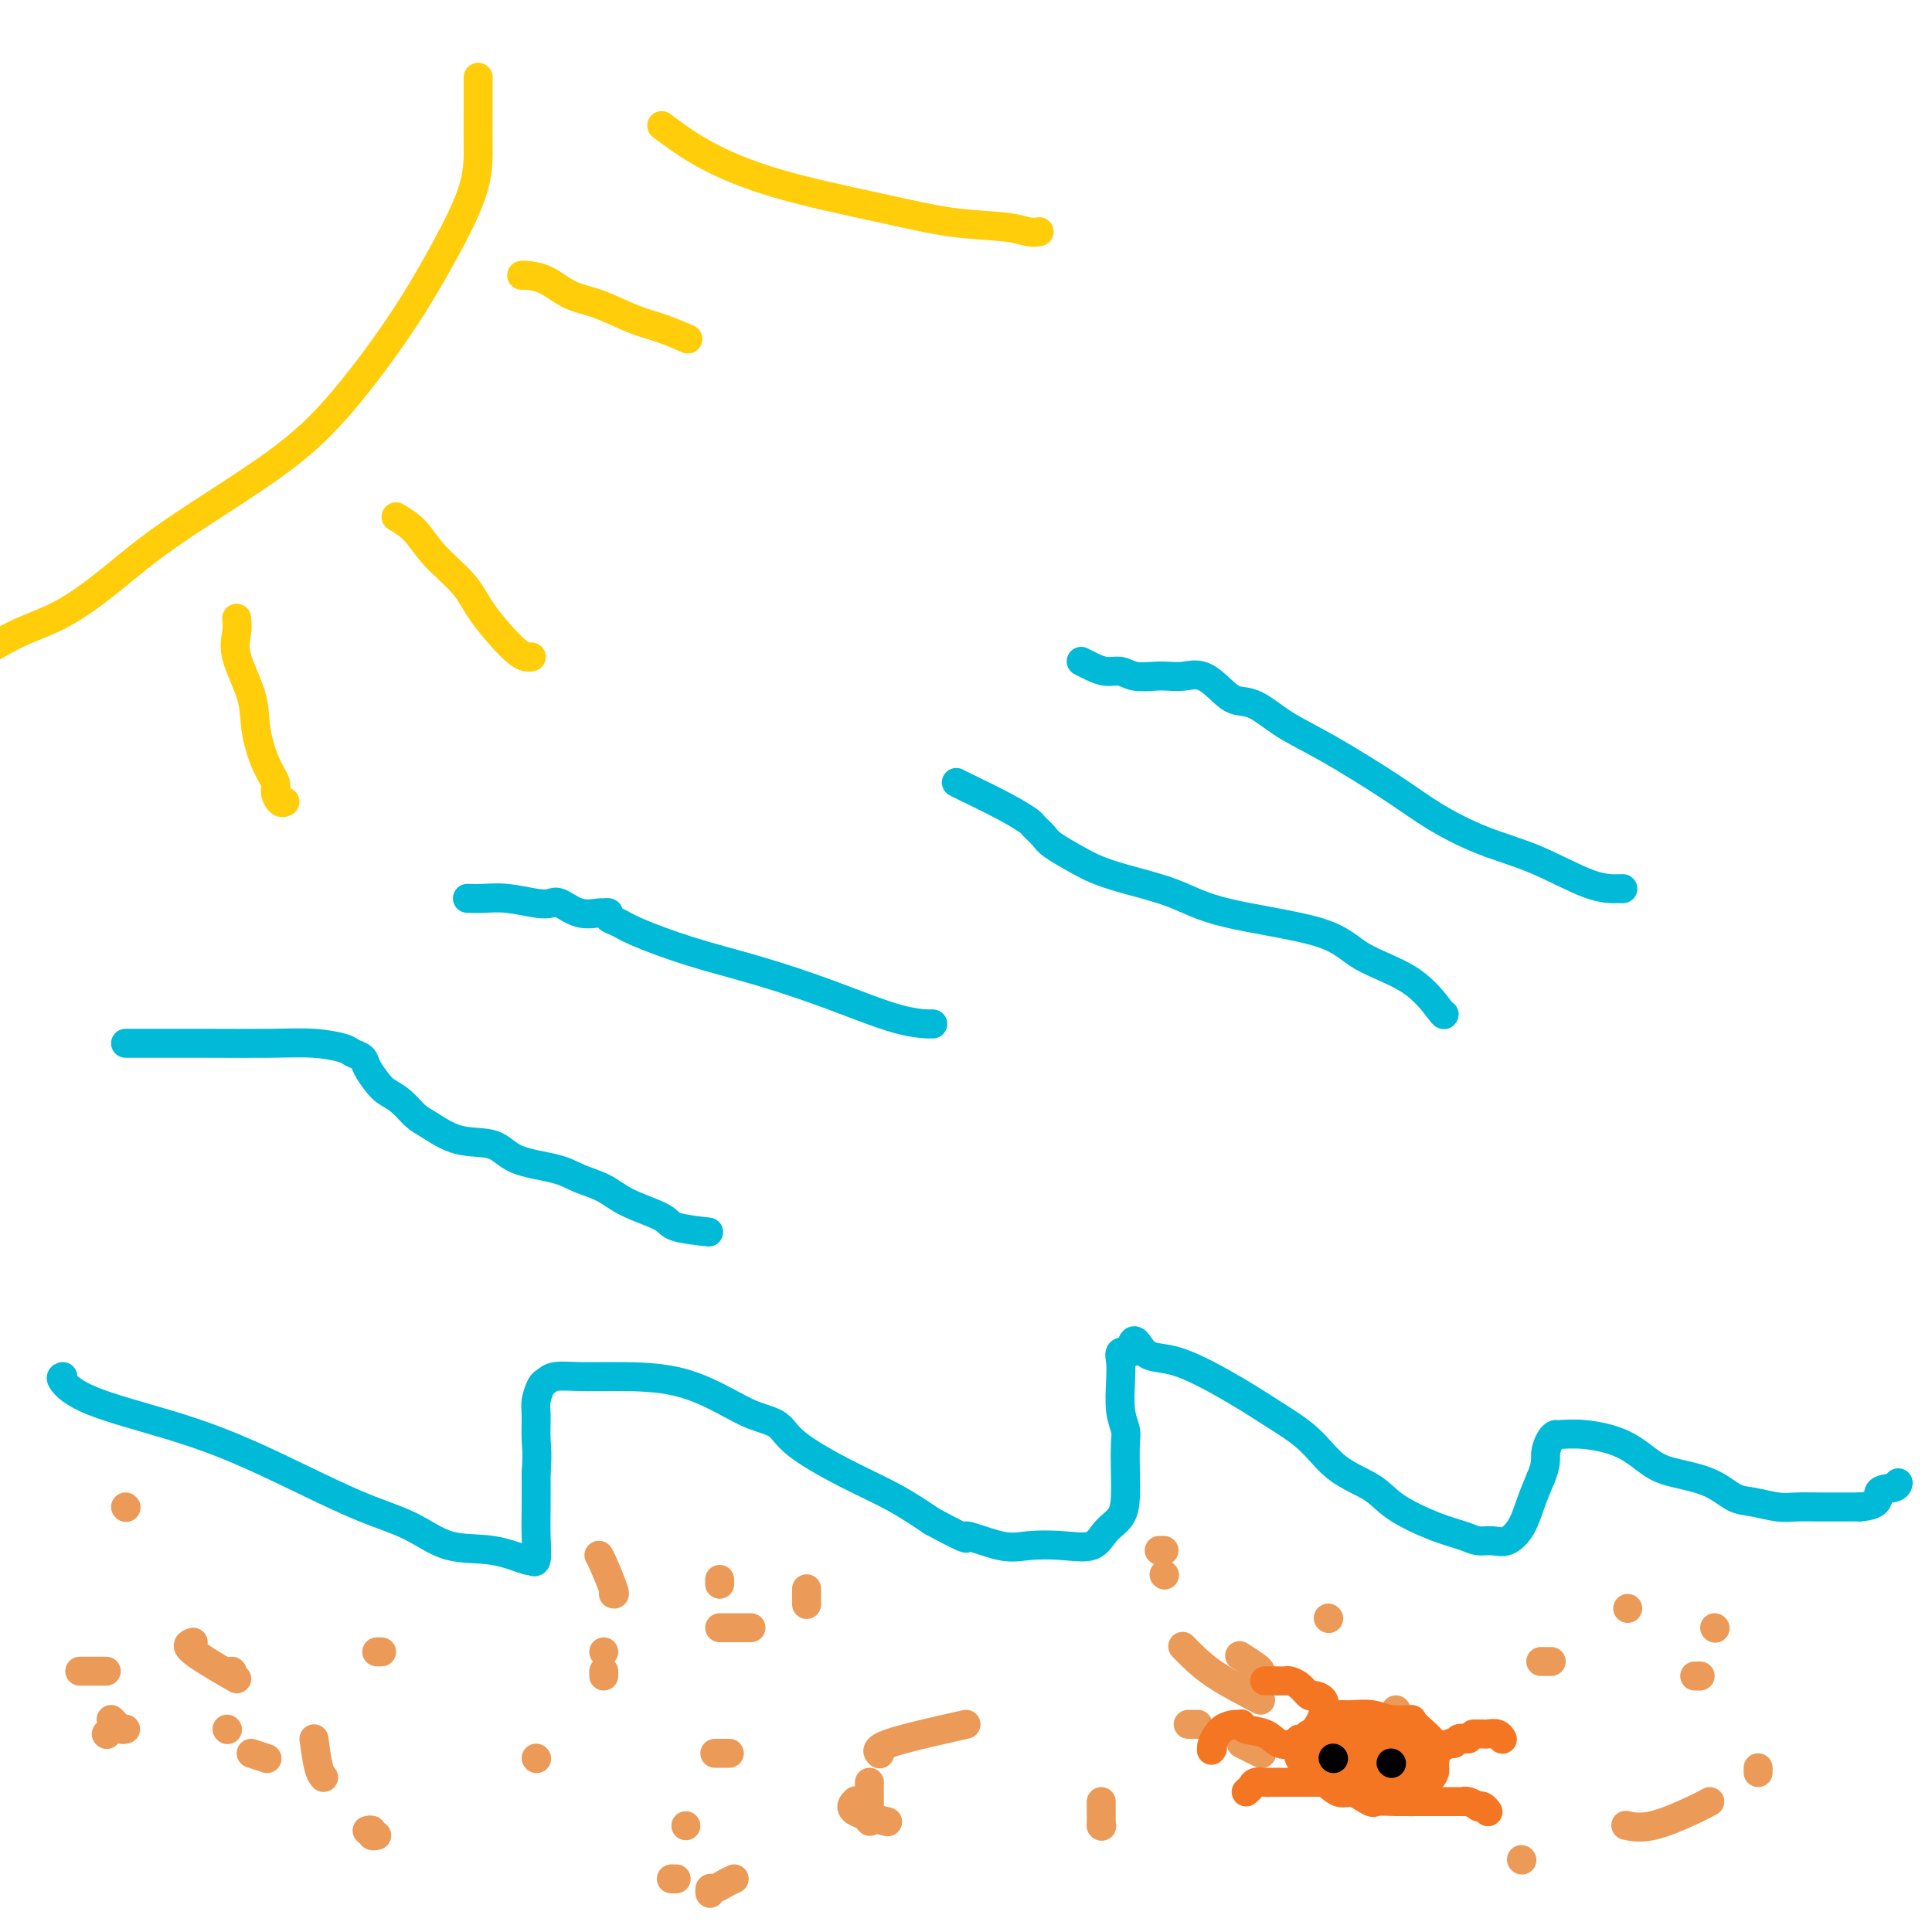 <svg viewBox='0 0 400 400' version='1.1' xmlns='http://www.w3.org/2000/svg' xmlns:xlink='http://www.w3.org/1999/xlink'><g fill='none' stroke='#00BAD8' stroke-width='6' stroke-linecap='round' stroke-linejoin='round'><path d='M13,285c-0.286,0.091 -0.572,0.182 0,1c0.572,0.818 2.000,2.365 6,4c4.000,1.635 10.570,3.360 16,5c5.430,1.640 9.719,3.197 14,5c4.281,1.803 8.554,3.854 13,6c4.446,2.146 9.066,4.387 13,6c3.934,1.613 7.183,2.599 10,4c2.817,1.401 5.204,3.216 8,4c2.796,0.784 6.003,0.535 9,1c2.997,0.465 5.784,1.642 7,2c1.216,0.358 0.862,-0.103 1,0c0.138,0.103 0.769,0.770 1,0c0.231,-0.770 0.062,-2.977 0,-5c-0.062,-2.023 -0.018,-3.864 0,-6c0.018,-2.136 0.009,-4.568 0,-7'/><path d='M111,305c0.306,-4.103 0.071,-5.361 0,-7c-0.071,-1.639 0.024,-3.658 0,-5c-0.024,-1.342 -0.165,-2.006 0,-3c0.165,-0.994 0.635,-2.319 1,-3c0.365,-0.681 0.624,-0.718 1,-1c0.376,-0.282 0.868,-0.809 2,-1c1.132,-0.191 2.902,-0.045 5,0c2.098,0.045 4.523,-0.011 8,0c3.477,0.011 8.007,0.090 12,1c3.993,0.910 7.449,2.651 10,4c2.551,1.349 4.196,2.306 6,3c1.804,0.694 3.768,1.125 5,2c1.232,0.875 1.732,2.193 4,4c2.268,1.807 6.303,4.102 10,6c3.697,1.898 7.056,3.399 10,5c2.944,1.601 5.472,3.300 8,5'/><path d='M193,315c9.433,5.045 6.516,3.158 7,3c0.484,-0.158 4.369,1.413 7,2c2.631,0.587 4.008,0.191 6,0c1.992,-0.191 4.600,-0.178 7,0c2.400,0.178 4.590,0.521 6,0c1.410,-0.521 2.038,-1.908 3,-3c0.962,-1.092 2.259,-1.891 3,-3c0.741,-1.109 0.927,-2.528 1,-4c0.073,-1.472 0.034,-2.998 0,-5c-0.034,-2.002 -0.061,-4.479 0,-6c0.061,-1.521 0.211,-2.086 0,-3c-0.211,-0.914 -0.783,-2.179 -1,-4c-0.217,-1.821 -0.079,-4.200 0,-6c0.079,-1.800 0.098,-3.023 0,-4c-0.098,-0.977 -0.314,-1.708 0,-2c0.314,-0.292 1.157,-0.146 2,0'/><path d='M234,280c0.576,-4.682 1.518,-1.388 3,0c1.482,1.388 3.506,0.871 7,2c3.494,1.129 8.458,3.904 12,6c3.542,2.096 5.661,3.512 8,5c2.339,1.488 4.896,3.049 7,5c2.104,1.951 3.753,4.291 6,6c2.247,1.709 5.090,2.788 7,4c1.910,1.212 2.885,2.559 5,4c2.115,1.441 5.370,2.977 8,4c2.630,1.023 4.634,1.535 6,2c1.366,0.465 2.095,0.884 3,1c0.905,0.116 1.986,-0.071 3,0c1.014,0.071 1.963,0.401 3,0c1.037,-0.401 2.164,-1.531 3,-3c0.836,-1.469 1.382,-3.277 2,-5c0.618,-1.723 1.309,-3.362 2,-5'/><path d='M319,306c1.264,-2.978 0.925,-3.923 1,-5c0.075,-1.077 0.563,-2.285 1,-3c0.437,-0.715 0.822,-0.939 1,-1c0.178,-0.061 0.148,0.039 1,0c0.852,-0.039 2.586,-0.216 5,0c2.414,0.216 5.506,0.825 8,2c2.494,1.175 4.388,2.916 6,4c1.612,1.084 2.942,1.510 5,2c2.058,0.490 4.846,1.046 7,2c2.154,0.954 3.675,2.308 5,3c1.325,0.692 2.454,0.721 4,1c1.546,0.279 3.508,0.807 5,1c1.492,0.193 2.513,0.052 4,0c1.487,-0.052 3.439,-0.014 5,0c1.561,0.014 2.732,0.004 4,0c1.268,-0.004 2.634,-0.002 4,0'/><path d='M385,312c4.762,-0.325 3.668,-2.139 4,-3c0.332,-0.861 2.089,-0.770 3,-1c0.911,-0.230 0.974,-0.780 1,-1c0.026,-0.220 0.013,-0.110 0,0'/></g>
<g fill='none' stroke='#EC9A57' stroke-width='6' stroke-linecap='round' stroke-linejoin='round'><path d='M26,312c0.000,0.000 0.100,0.100 0.1,0.1'/><path d='M47,358c0.000,0.000 0.100,0.100 0.1,0.1'/><path d='M22,359c0.000,0.000 0.100,0.100 0.1,0.1'/><path d='M52,363c1.250,0.417 2.500,0.833 3,1c0.500,0.167 0.250,0.083 0,0'/><path d='M48,346c0.000,0.000 0.100,0.100 0.1,0.1'/><path d='M22,346c0.022,0.000 0.044,0.000 -1,0c-1.044,0.000 -3.156,0.000 -4,0c-0.844,0.000 -0.422,0.000 0,0'/><path d='M23,356c0.339,0.310 0.679,0.619 1,1c0.321,0.381 0.625,0.833 1,1c0.375,0.167 0.821,0.048 1,0c0.179,-0.048 0.089,-0.024 0,0'/><path d='M40,340c-0.889,0.289 -1.778,0.578 0,2c1.778,1.422 6.222,3.978 8,5c1.778,1.022 0.889,0.511 0,0'/><path d='M65,360c0.311,2.311 0.622,4.622 1,6c0.378,1.378 0.822,1.822 1,2c0.178,0.178 0.089,0.089 0,0'/><path d='M76,379c0.452,-0.113 0.905,-0.226 1,0c0.095,0.226 -0.167,0.792 0,1c0.167,0.208 0.762,0.060 1,0c0.238,-0.060 0.119,-0.030 0,0'/><path d='M111,364c0.000,0.000 0.100,0.100 0.1,0.1'/><path d='M125,347c0.000,-0.417 0.000,-0.833 0,-1c0.000,-0.167 0.000,-0.083 0,0'/><path d='M125,342c0.000,0.000 0.000,0.000 0,0c0.000,0.000 0.000,0.000 0,0'/><path d='M127,330c0.196,0.083 0.393,0.167 0,-1c-0.393,-1.167 -1.375,-3.583 -2,-5c-0.625,-1.417 -0.893,-1.833 -1,-2c-0.107,-0.167 -0.054,-0.083 0,0'/><path d='M149,327c0.000,0.417 0.000,0.833 0,1c0.000,0.167 0.000,0.083 0,0'/><path d='M79,342c-0.417,0.000 -0.833,0.000 -1,0c-0.167,0.000 -0.083,0.000 0,0'/><path d='M149,337c0.429,0.000 0.857,0.000 1,0c0.143,0.000 0.000,0.000 1,0c1.000,0.000 3.143,0.000 4,0c0.857,0.000 0.429,0.000 0,0'/><path d='M167,329c0.000,-0.054 0.000,-0.107 0,0c0.000,0.107 0.000,0.375 0,1c0.000,0.625 0.000,1.607 0,2c0.000,0.393 0.000,0.196 0,0'/><path d='M180,369c0.000,0.423 0.000,0.845 0,2c0.000,1.155 0.000,3.042 0,4c0.000,0.958 0.000,0.988 0,1c0.000,0.012 0.000,0.006 0,0'/><path d='M180,377c0.000,0.000 0.100,0.100 0.1,0.1'/><path d='M246,357c0.311,0.000 0.622,0.000 1,0c0.378,0.000 0.822,0.000 1,0c0.178,0.000 0.089,0.000 0,0'/><path d='M200,357c-6.533,1.467 -13.067,2.933 -16,4c-2.933,1.067 -2.267,1.733 -2,2c0.267,0.267 0.133,0.133 0,0'/><path d='M177,373c0.179,-0.167 0.357,-0.333 0,0c-0.357,0.333 -1.250,1.167 0,2c1.250,0.833 4.643,1.667 6,2c1.357,0.333 0.679,0.167 0,0'/><path d='M257,361c0.622,0.311 1.244,0.622 2,1c0.756,0.378 1.644,0.822 2,1c0.356,0.178 0.178,0.089 0,0'/><path d='M261,352c-3.298,-1.720 -6.595,-3.440 -9,-5c-2.405,-1.560 -3.917,-2.958 -5,-4c-1.083,-1.042 -1.738,-1.726 -2,-2c-0.262,-0.274 -0.131,-0.137 0,0'/><path d='M241,326c0.000,0.000 0.100,0.100 0.1,0.1'/><path d='M257,343c-0.310,-0.196 -0.619,-0.393 0,0c0.619,0.393 2.167,1.375 3,2c0.833,0.625 0.952,0.893 1,1c0.048,0.107 0.024,0.054 0,0'/><path d='M289,354c0.000,0.000 0.100,0.100 0.1,0.1'/><path d='M319,344c0.833,0.000 1.667,0.000 2,0c0.333,0.000 0.167,0.000 0,0'/><path d='M337,333c0.000,0.000 0.000,0.000 0,0c0.000,0.000 0.000,0.000 0,0'/><path d='M364,366c0.000,0.417 0.000,0.833 0,1c0.000,0.167 0.000,0.083 0,0'/><path d='M354,373c-0.935,0.506 -1.869,1.012 -4,2c-2.131,0.988 -5.458,2.458 -8,3c-2.542,0.542 -4.298,0.155 -5,0c-0.702,-0.155 -0.351,-0.077 0,0'/><path d='M315,385c0.000,0.000 0.100,0.100 0.1,0.1'/><path d='M351,347c-0.111,0.000 -0.222,0.000 0,0c0.222,0.000 0.778,0.000 1,0c0.222,0.000 0.111,0.000 0,0'/><path d='M355,337c0.000,0.000 0.100,0.100 0.1,0.1'/><path d='M275,335c0.000,0.000 0.100,0.100 0.1,0.1'/><path d='M241,321c-0.417,0.000 -0.833,0.000 -1,0c-0.167,0.000 -0.083,0.000 0,0'/><path d='M228,373c0.000,1.578 0.000,3.156 0,4c0.000,0.844 0.000,0.956 0,1c0.000,0.044 0.000,0.022 0,0'/><path d='M228,378c0.000,0.000 0.100,0.100 0.1,0.1'/><path d='M152,389c-0.649,0.301 -1.298,0.603 -2,1c-0.702,0.397 -1.456,0.890 -2,1c-0.544,0.110 -0.877,-0.163 -1,0c-0.123,0.163 -0.035,0.761 0,1c0.035,0.239 0.018,0.120 0,0'/><path d='M140,389c-0.417,0.000 -0.833,0.000 -1,0c-0.167,0.000 -0.083,0.000 0,0'/><path d='M142,378c0.000,0.000 0.000,0.000 0,0c0.000,0.000 0.000,0.000 0,0'/><path d='M148,363c0.339,0.000 0.679,0.000 1,0c0.321,0.000 0.625,0.000 1,0c0.375,-0.000 0.821,-0.000 1,0c0.179,0.000 0.089,0.000 0,0'/></g>
<g fill='none' stroke='#F47623' stroke-width='6' stroke-linecap='round' stroke-linejoin='round'><path d='M281,359c0.000,0.000 0.100,0.100 0.1,0.1'/><path d='M281,359c0.000,0.000 -1.000,0.000 -1,0'/><path d='M280,359c-0.120,0.000 0.081,0.000 0,0c-0.081,-0.000 -0.445,-0.001 -1,0c-0.555,0.001 -1.300,0.004 -2,0c-0.700,-0.004 -1.354,-0.016 -2,0c-0.646,0.016 -1.283,0.059 -2,0c-0.717,-0.059 -1.512,-0.219 -2,0c-0.488,0.219 -0.668,0.817 -1,1c-0.332,0.183 -0.817,-0.049 -1,0c-0.183,0.049 -0.066,0.378 0,1c0.066,0.622 0.079,1.535 0,2c-0.079,0.465 -0.250,0.481 0,1c0.250,0.519 0.923,1.541 2,2c1.077,0.459 2.559,0.354 4,1c1.441,0.646 2.840,2.042 4,3c1.160,0.958 2.080,1.479 3,2'/><path d='M282,372c2.473,1.618 2.154,1.165 3,1c0.846,-0.165 2.857,-0.040 4,0c1.143,0.040 1.417,-0.006 2,0c0.583,0.006 1.477,0.062 2,0c0.523,-0.062 0.677,-0.242 1,-1c0.323,-0.758 0.814,-2.095 1,-3c0.186,-0.905 0.068,-1.379 0,-2c-0.068,-0.621 -0.086,-1.388 0,-2c0.086,-0.612 0.276,-1.068 0,-2c-0.276,-0.932 -1.018,-2.341 -2,-3c-0.982,-0.659 -2.202,-0.569 -3,-1c-0.798,-0.431 -1.172,-1.383 -2,-2c-0.828,-0.617 -2.108,-0.897 -3,-1c-0.892,-0.103 -1.394,-0.028 -2,0c-0.606,0.028 -1.316,0.008 -2,0c-0.684,-0.008 -1.342,-0.004 -2,0'/><path d='M279,356c-1.733,-0.166 -1.564,-0.080 -2,0c-0.436,0.080 -1.476,0.153 -2,0c-0.524,-0.153 -0.533,-0.532 -1,0c-0.467,0.532 -1.392,1.977 -2,3c-0.608,1.023 -0.897,1.626 -1,2c-0.103,0.374 -0.019,0.519 0,1c0.019,0.481 -0.028,1.299 0,2c0.028,0.701 0.131,1.284 0,2c-0.131,0.716 -0.495,1.565 0,2c0.495,0.435 1.848,0.456 3,1c1.152,0.544 2.104,1.610 3,2c0.896,0.390 1.737,0.105 3,0c1.263,-0.105 2.947,-0.028 4,0c1.053,0.028 1.476,0.008 2,0c0.524,-0.008 1.150,-0.002 2,0c0.850,0.002 1.925,0.001 3,0'/><path d='M291,371c2.531,-0.188 1.859,-0.657 2,-1c0.141,-0.343 1.095,-0.561 2,-1c0.905,-0.439 1.762,-1.099 2,-2c0.238,-0.901 -0.145,-2.044 0,-3c0.145,-0.956 0.816,-1.724 0,-3c-0.816,-1.276 -3.118,-3.060 -4,-4c-0.882,-0.940 -0.342,-1.037 -1,-1c-0.658,0.037 -2.512,0.206 -4,0c-1.488,-0.206 -2.608,-0.789 -4,-1c-1.392,-0.211 -3.054,-0.052 -4,0c-0.946,0.052 -1.175,-0.004 -2,0c-0.825,0.004 -2.246,0.067 -3,0c-0.754,-0.067 -0.841,-0.265 -1,0c-0.159,0.265 -0.389,0.995 -1,2c-0.611,1.005 -1.603,2.287 -2,3c-0.397,0.713 -0.198,0.856 0,1'/><path d='M271,361c-0.219,1.575 1.232,2.513 2,3c0.768,0.487 0.852,0.523 2,1c1.148,0.477 3.359,1.396 5,2c1.641,0.604 2.713,0.893 4,1c1.287,0.107 2.790,0.034 4,0c1.210,-0.034 2.128,-0.027 3,0c0.872,0.027 1.698,0.075 2,0c0.302,-0.075 0.079,-0.273 0,-1c-0.079,-0.727 -0.015,-1.985 0,-3c0.015,-1.015 -0.021,-1.789 -1,-2c-0.979,-0.211 -2.902,0.139 -4,0c-1.098,-0.139 -1.373,-0.768 -2,-1c-0.627,-0.232 -1.608,-0.066 -2,0c-0.392,0.066 -0.196,0.033 0,0'/><path d='M284,361c-1.576,-0.468 -1.015,-0.137 -1,0c0.015,0.137 -0.517,0.079 -1,0c-0.483,-0.079 -0.916,-0.180 -1,0c-0.084,0.180 0.180,0.640 0,1c-0.180,0.360 -0.803,0.618 -1,1c-0.197,0.382 0.031,0.887 0,1c-0.031,0.113 -0.321,-0.166 0,0c0.321,0.166 1.253,0.777 2,1c0.747,0.223 1.308,0.059 2,0c0.692,-0.059 1.514,-0.013 2,0c0.486,0.013 0.635,-0.007 1,0c0.365,0.007 0.944,0.040 1,0c0.056,-0.040 -0.413,-0.154 0,0c0.413,0.154 1.706,0.577 3,1'/><path d='M291,366c1.833,0.333 0.917,0.167 0,0'/><path d='M269,361c-0.144,-0.055 -0.287,-0.109 -1,0c-0.713,0.109 -1.994,0.383 -3,0c-1.006,-0.383 -1.735,-1.423 -3,-2c-1.265,-0.577 -3.066,-0.689 -4,-1c-0.934,-0.311 -1.000,-0.819 -1,-1c0.000,-0.181 0.066,-0.035 0,0c-0.066,0.035 -0.265,-0.042 -1,0c-0.735,0.042 -2.006,0.204 -3,1c-0.994,0.796 -1.713,2.228 -2,3c-0.287,0.772 -0.144,0.886 0,1'/><path d='M251,362c-0.333,0.667 -0.167,0.333 0,0'/><path d='M273,369c0.071,0.000 0.142,0.000 0,0c-0.142,-0.000 -0.496,-0.000 -1,0c-0.504,0.000 -1.156,0.000 -2,0c-0.844,-0.000 -1.879,-0.001 -3,0c-1.121,0.001 -2.328,0.003 -3,0c-0.672,-0.003 -0.811,-0.011 -1,0c-0.189,0.011 -0.429,0.042 -1,0c-0.571,-0.042 -1.473,-0.155 -2,0c-0.527,0.155 -0.680,0.580 -1,1c-0.320,0.420 -0.806,0.834 -1,1c-0.194,0.166 -0.097,0.083 0,0'/><path d='M274,356c0.015,-0.361 0.030,-0.722 0,-1c-0.030,-0.278 -0.105,-0.473 0,-1c0.105,-0.527 0.389,-1.385 0,-2c-0.389,-0.615 -1.451,-0.988 -2,-1c-0.549,-0.012 -0.583,0.337 -1,0c-0.417,-0.337 -1.215,-1.358 -2,-2c-0.785,-0.642 -1.556,-0.904 -2,-1c-0.444,-0.096 -0.562,-0.026 -1,0c-0.438,0.026 -1.195,0.007 -2,0c-0.805,-0.007 -1.659,-0.002 -2,0c-0.341,0.002 -0.171,0.001 0,0'/><path d='M297,365c0.085,-0.372 0.169,-0.745 0,-1c-0.169,-0.255 -0.592,-0.394 0,-1c0.592,-0.606 2.200,-1.679 3,-2c0.800,-0.321 0.792,0.110 1,0c0.208,-0.110 0.633,-0.760 1,-1c0.367,-0.240 0.676,-0.068 1,0c0.324,0.068 0.662,0.034 1,0'/><path d='M304,360c1.263,-1.000 0.919,-1.001 1,-1c0.081,0.001 0.586,0.004 1,0c0.414,-0.004 0.738,-0.015 1,0c0.262,0.015 0.462,0.057 1,0c0.538,-0.057 1.412,-0.211 2,0c0.588,0.211 0.889,0.788 1,1c0.111,0.212 0.032,0.061 0,0c-0.032,-0.061 -0.016,-0.030 0,0'/><path d='M293,373c0.079,0.002 0.158,0.004 2,0c1.842,-0.004 5.445,-0.015 7,0c1.555,0.015 1.060,0.056 1,0c-0.060,-0.056 0.313,-0.207 1,0c0.687,0.207 1.687,0.774 2,1c0.313,0.226 -0.060,0.112 0,0c0.060,-0.112 0.555,-0.223 1,0c0.445,0.223 0.842,0.778 1,1c0.158,0.222 0.079,0.111 0,0'/></g>
<g fill='none' stroke='#000000' stroke-width='6' stroke-linecap='round' stroke-linejoin='round'><path d='M276,364c0.000,0.000 0.100,0.100 0.1,0.1'/><path d='M288,365c0.000,0.000 0.100,0.100 0.1,0.1'/></g>
<g fill='none' stroke='#FFCD0A' stroke-width='6' stroke-linecap='round' stroke-linejoin='round'><path d='M99,16c0.000,0.456 0.001,0.913 0,1c-0.001,0.087 -0.002,-0.195 0,1c0.002,1.195 0.008,3.869 0,6c-0.008,2.131 -0.031,3.720 0,6c0.031,2.280 0.115,5.249 -1,9c-1.115,3.751 -3.427,8.282 -6,13c-2.573,4.718 -5.405,9.624 -9,15c-3.595,5.376 -7.953,11.222 -12,16c-4.047,4.778 -7.783,8.489 -14,13c-6.217,4.511 -14.914,9.822 -21,14c-6.086,4.178 -9.559,7.223 -13,10c-3.441,2.777 -6.849,5.286 -10,7c-3.151,1.714 -6.043,2.633 -9,4c-2.957,1.367 -5.978,3.184 -9,5'/><path d='M49,128c0.086,0.901 0.172,1.801 0,3c-0.172,1.199 -0.602,2.695 0,5c0.602,2.305 2.238,5.418 3,8c0.762,2.582 0.652,4.633 1,7c0.348,2.367 1.155,5.051 2,7c0.845,1.949 1.729,3.163 2,4c0.271,0.837 -0.072,1.296 0,2c0.072,0.704 0.558,1.651 1,2c0.442,0.349 0.841,0.100 1,0c0.159,-0.100 0.080,-0.050 0,0'/><path d='M82,107c1.399,0.849 2.797,1.698 4,3c1.203,1.302 2.210,3.056 4,5c1.790,1.944 4.364,4.076 6,6c1.636,1.924 2.333,3.640 4,6c1.667,2.360 4.302,5.365 6,7c1.698,1.635 2.457,1.902 3,2c0.543,0.098 0.869,0.028 1,0c0.131,-0.028 0.065,-0.014 0,0'/><path d='M108,57c0.085,-0.033 0.170,-0.066 1,0c0.830,0.066 2.404,0.230 4,1c1.596,0.770 3.213,2.147 5,3c1.787,0.853 3.743,1.181 6,2c2.257,0.819 4.815,2.128 7,3c2.185,0.872 3.998,1.306 6,2c2.002,0.694 4.193,1.648 5,2c0.807,0.352 0.231,0.100 0,0c-0.231,-0.100 -0.115,-0.050 0,0'/><path d='M137,26c2.642,1.985 5.284,3.971 9,6c3.716,2.029 8.508,4.103 15,6c6.492,1.897 14.686,3.619 21,5c6.314,1.381 10.750,2.423 15,3c4.250,0.577 8.314,0.691 11,1c2.686,0.309 3.992,0.814 5,1c1.008,0.186 1.716,0.053 2,0c0.284,-0.053 0.142,-0.027 0,0'/></g>
<g fill='none' stroke='#00BAD8' stroke-width='6' stroke-linecap='round' stroke-linejoin='round'><path d='M146,255c0.637,0.071 1.274,0.143 0,0c-1.274,-0.143 -4.458,-0.499 -6,-1c-1.542,-0.501 -1.440,-1.146 -3,-2c-1.560,-0.854 -4.781,-1.918 -7,-3c-2.219,-1.082 -3.438,-2.182 -5,-3c-1.562,-0.818 -3.469,-1.355 -5,-2c-1.531,-0.645 -2.686,-1.398 -5,-2c-2.314,-0.602 -5.788,-1.052 -8,-2c-2.212,-0.948 -3.162,-2.393 -5,-3c-1.838,-0.607 -4.565,-0.375 -7,-1c-2.435,-0.625 -4.577,-2.106 -6,-3c-1.423,-0.894 -2.125,-1.202 -3,-2c-0.875,-0.798 -1.921,-2.087 -3,-3c-1.079,-0.913 -2.191,-1.449 -3,-2c-0.809,-0.551 -1.316,-1.117 -2,-2c-0.684,-0.883 -1.545,-2.083 -2,-3c-0.455,-0.917 -0.506,-1.552 -1,-2c-0.494,-0.448 -1.433,-0.708 -2,-1c-0.567,-0.292 -0.761,-0.614 -2,-1c-1.239,-0.386 -3.523,-0.835 -6,-1c-2.477,-0.165 -5.147,-0.044 -9,0c-3.853,0.044 -8.888,0.012 -14,0c-5.112,-0.012 -10.299,-0.003 -13,0c-2.701,0.003 -2.914,0.001 -3,0c-0.086,-0.001 -0.043,-0.000 0,0'/><path d='M192,212c0.888,-0.004 1.776,-0.009 1,0c-0.776,0.009 -3.215,0.031 -7,-1c-3.785,-1.031 -8.914,-3.117 -14,-5c-5.086,-1.883 -10.127,-3.565 -15,-5c-4.873,-1.435 -9.578,-2.623 -14,-4c-4.422,-1.377 -8.562,-2.943 -11,-4c-2.438,-1.057 -3.176,-1.604 -4,-2c-0.824,-0.396 -1.735,-0.640 -2,-1c-0.265,-0.360 0.115,-0.836 0,-1c-0.115,-0.164 -0.727,-0.016 -1,0c-0.273,0.016 -0.209,-0.100 -1,0c-0.791,0.100 -2.437,0.415 -4,0c-1.563,-0.415 -3.044,-1.561 -4,-2c-0.956,-0.439 -1.388,-0.170 -2,0c-0.612,0.170 -1.404,0.242 -3,0c-1.596,-0.242 -3.995,-0.797 -6,-1c-2.005,-0.203 -3.617,-0.055 -5,0c-1.383,0.055 -2.538,0.016 -3,0c-0.462,-0.016 -0.231,-0.008 0,0'/><path d='M299,210c-0.010,0.139 -0.019,0.278 -1,-1c-0.981,-1.278 -2.932,-3.973 -6,-6c-3.068,-2.027 -7.253,-3.386 -10,-5c-2.747,-1.614 -4.055,-3.482 -9,-5c-4.945,-1.518 -13.528,-2.685 -19,-4c-5.472,-1.315 -7.834,-2.779 -11,-4c-3.166,-1.221 -7.137,-2.200 -10,-3c-2.863,-0.800 -4.617,-1.423 -6,-2c-1.383,-0.577 -2.396,-1.109 -4,-2c-1.604,-0.891 -3.800,-2.141 -5,-3c-1.200,-0.859 -1.404,-1.326 -2,-2c-0.596,-0.674 -1.585,-1.554 -2,-2c-0.415,-0.446 -0.255,-0.459 -1,-1c-0.745,-0.541 -2.396,-1.609 -5,-3c-2.604,-1.391 -6.163,-3.105 -8,-4c-1.837,-0.895 -1.954,-0.970 -2,-1c-0.046,-0.030 -0.023,-0.015 0,0'/><path d='M335,184c0.424,0.004 0.848,0.008 1,0c0.152,-0.008 0.031,-0.027 -1,0c-1.031,0.027 -2.971,0.101 -6,-1c-3.029,-1.101 -7.147,-3.375 -11,-5c-3.853,-1.625 -7.442,-2.601 -11,-4c-3.558,-1.399 -7.084,-3.223 -10,-5c-2.916,-1.777 -5.221,-3.508 -9,-6c-3.779,-2.492 -9.031,-5.744 -13,-8c-3.969,-2.256 -6.655,-3.516 -9,-5c-2.345,-1.484 -4.350,-3.193 -6,-4c-1.650,-0.807 -2.945,-0.714 -4,-1c-1.055,-0.286 -1.870,-0.953 -3,-2c-1.130,-1.047 -2.574,-2.476 -4,-3c-1.426,-0.524 -2.832,-0.144 -4,0c-1.168,0.144 -2.097,0.054 -3,0c-0.903,-0.054 -1.778,-0.070 -3,0c-1.222,0.070 -2.790,0.225 -4,0c-1.210,-0.225 -2.062,-0.831 -3,-1c-0.938,-0.169 -1.963,0.099 -3,0c-1.037,-0.099 -2.087,-0.565 -3,-1c-0.913,-0.435 -1.689,-0.839 -2,-1c-0.311,-0.161 -0.155,-0.081 0,0'/></g>
</svg>